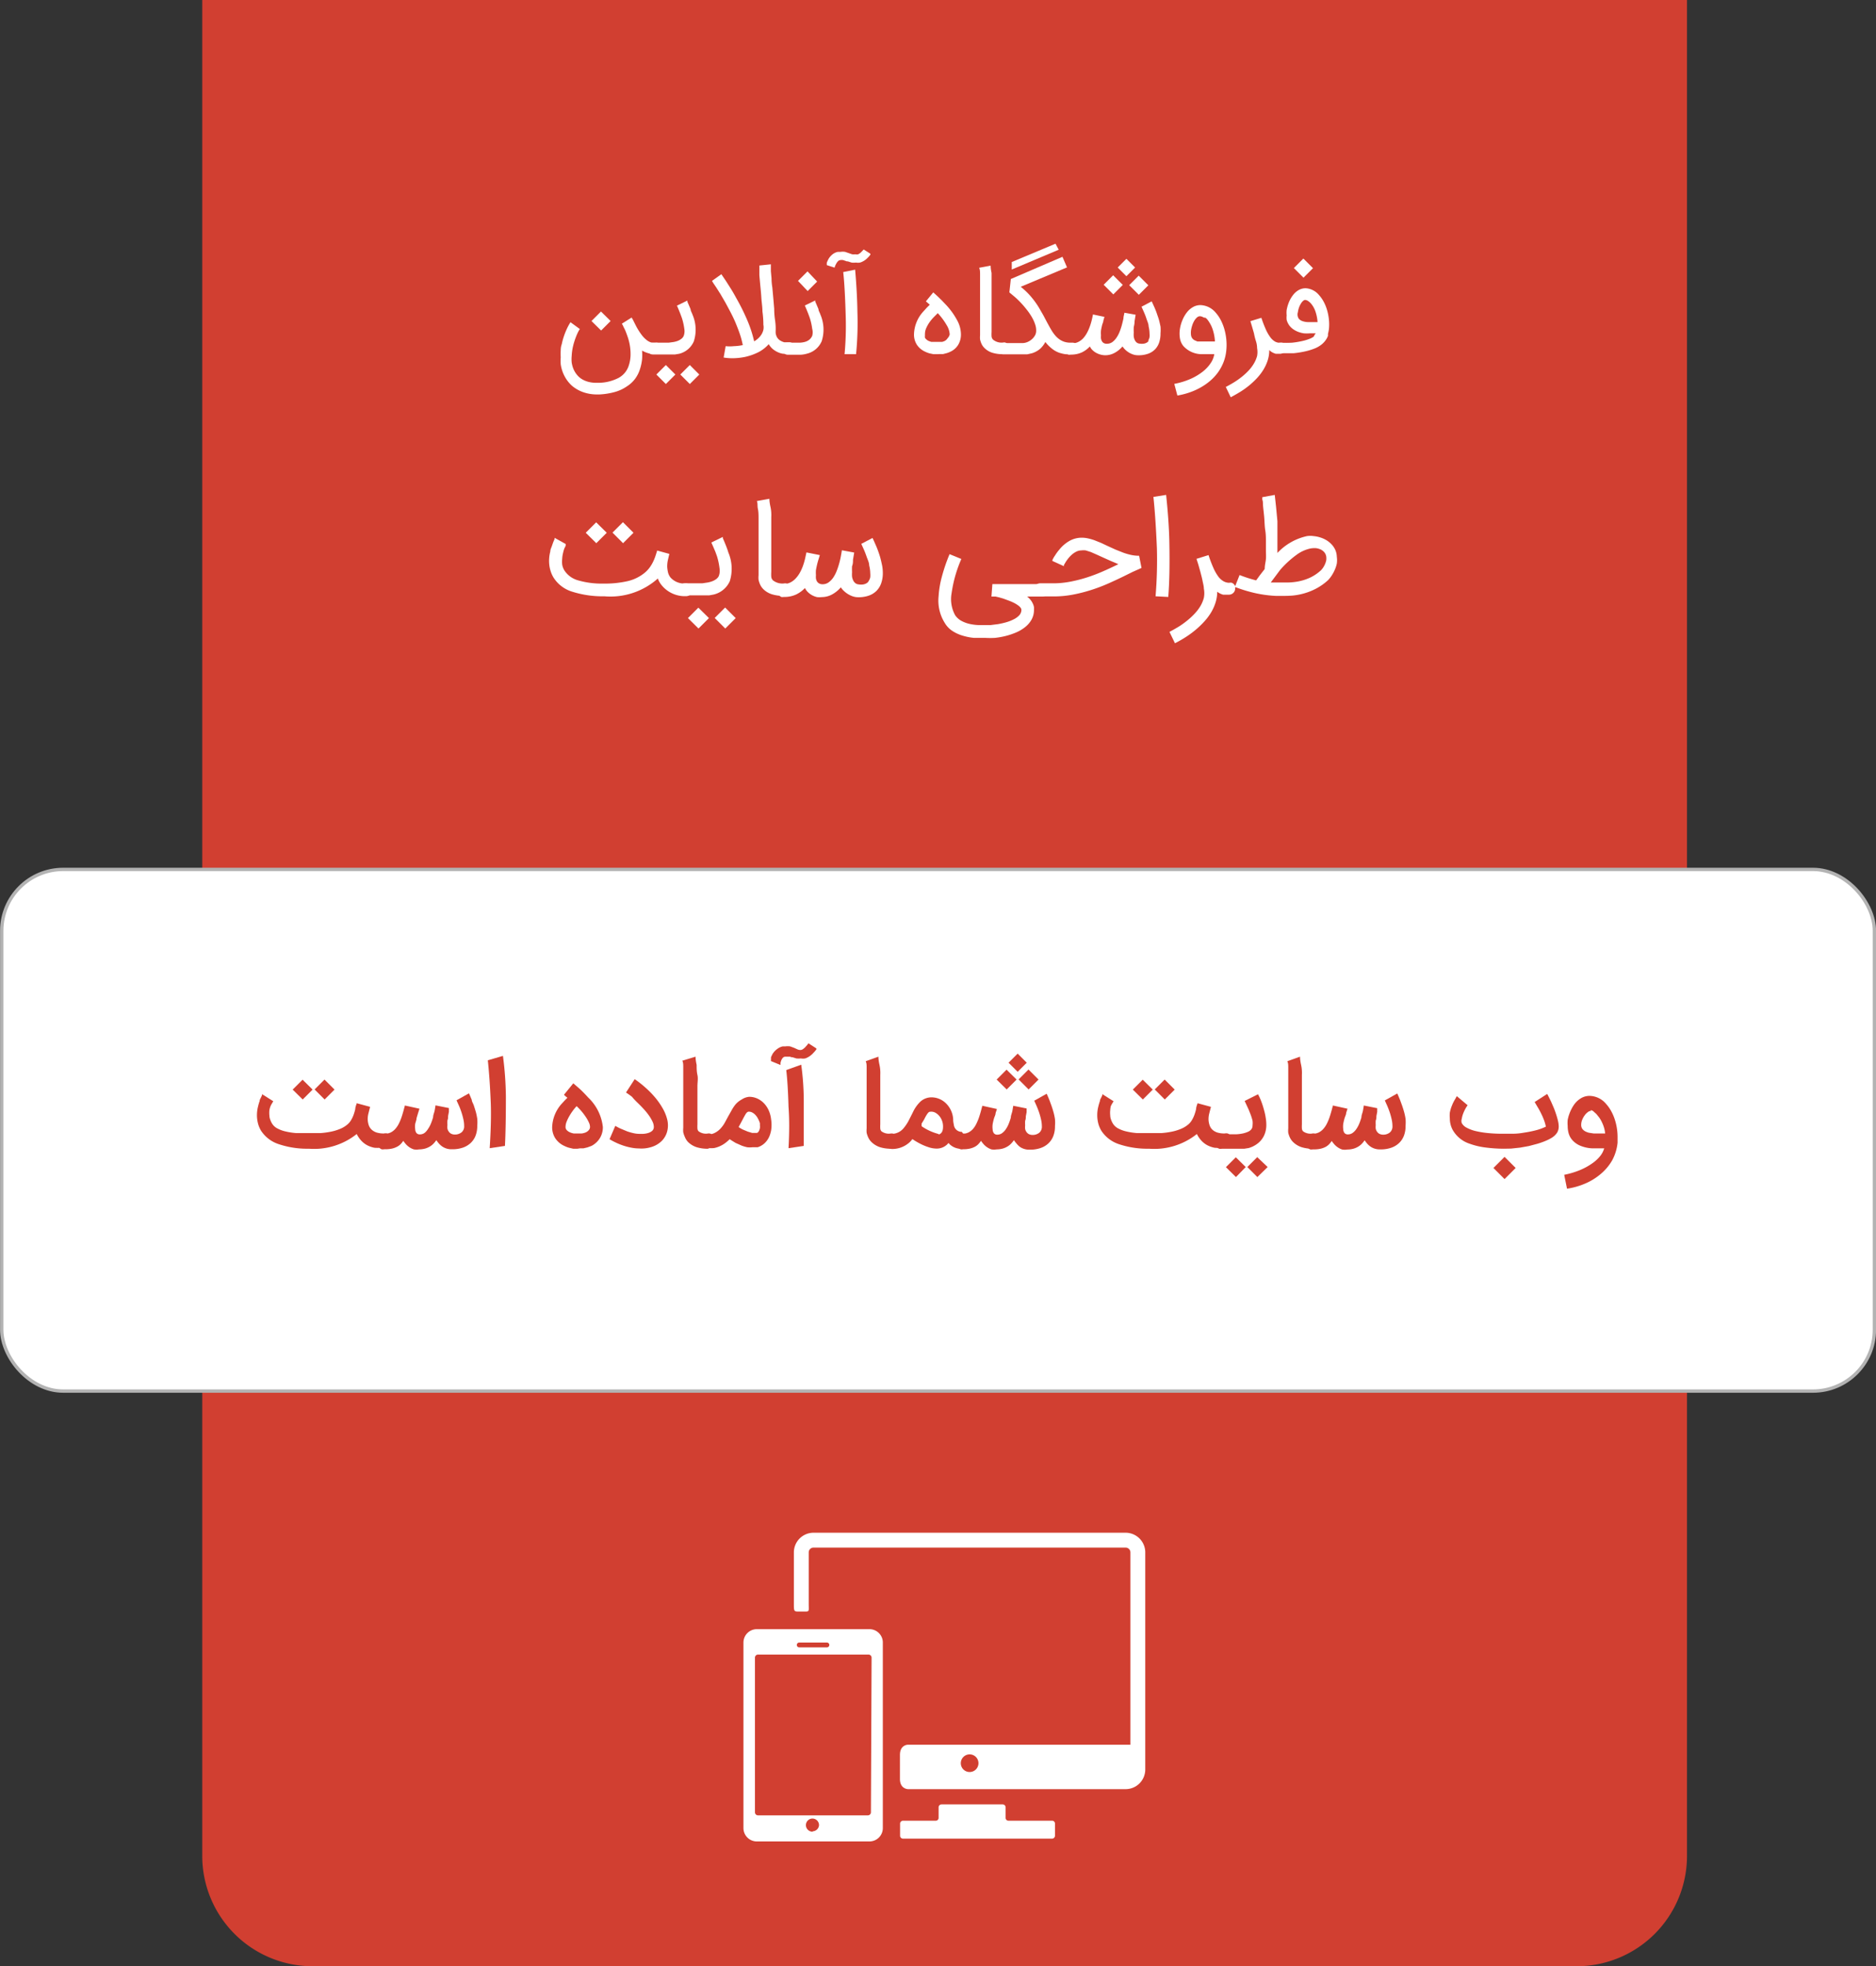 <svg xmlns="http://www.w3.org/2000/svg" width="140.25" height="147" viewBox="0 0 140.25 147"><rect x="0" y="0" width="140.25" height="147" fill="#333333" stroke="none"/><defs><style>.cls-1{fill:#d13f31;}.cls-2{fill:#fff;}.cls-3{fill:none;stroke:#b3b3b3;stroke-miterlimit:10;stroke-width:0.25px;}</style></defs><title>webdesignShop</title><g id="Layer_2" data-name="Layer 2"><g id="Layer_1-2" data-name="Layer 1"><g id="WebDesign"><path class="cls-1" d="M117.88,147H23.37a8.25,8.25,0,0,1-8.25-8.25V0h111V138.75A8.25,8.25,0,0,1,117.88,147Z"/><rect class="cls-2" x="0.13" y="65" width="140" height="39" rx="4.59" ry="4.59"/><rect class="cls-3" x="0.13" y="65" width="140" height="39" rx="4.59" ry="4.59"/><path class="cls-2" d="M78.66,136.12H75.39a.21.21,0,0,1-.21-.21v-.8a.22.22,0,0,0-.21-.21H70.38a.22.22,0,0,0-.21.21v.8a.21.21,0,0,1-.21.21H67.5a.22.22,0,0,0-.21.21v.92a.22.22,0,0,0,.21.21H78.66a.22.22,0,0,0,.21-.21v-.92A.21.21,0,0,0,78.66,136.12Z"/><path class="cls-2" d="M84.15,114.59H60.82a1.47,1.47,0,0,0-1.47,1.47v3.84c0,.51,0,.58.3.58h.58c.29,0,.23-.07.23-.59v-3.83a.36.36,0,0,1,.36-.36H84.15a.36.36,0,0,1,.36.36v14.38H67.87s-.59,0-.59.76V133c0,.76.61.76.61.76H84.15a1.47,1.47,0,0,0,1.47-1.47V116.06A1.47,1.47,0,0,0,84.15,114.59ZM72.49,132.48a.66.66,0,1,1,.66-.66A.66.66,0,0,1,72.49,132.48Z"/><path class="cls-2" d="M65,121.8H56.58a1,1,0,0,0-1,1v13.87a1,1,0,0,0,1,1H65a1,1,0,0,0,1-1V122.75A1,1,0,0,0,65,121.8Zm-5.26,1h2.08a.18.18,0,1,1,0,.36H59.75a.18.18,0,0,1,0-.36Zm1,14.14a.49.49,0,1,1,.49-.49A.49.49,0,0,1,60.78,136.91Zm4.37-1.45a.23.23,0,0,1-.23.23H56.67a.23.23,0,0,1-.23-.23V123.93a.23.23,0,0,1,.23-.23h8.26a.23.23,0,0,1,.23.23Z"/><path class="cls-1" d="M28,85.81a2,2,0,0,1-.55-.19,1.7,1.7,0,0,1-.44-.34,2,2,0,0,1-.34-.5,5.11,5.11,0,0,1-3.58,1.1,6.67,6.67,0,0,1-2.25-.34,2.5,2.5,0,0,1-1.32-1,2.06,2.06,0,0,1-.24-.58,2.51,2.51,0,0,1-.07-.59,2.64,2.64,0,0,1,.09-.68h0q.05-.21.11-.37c0-.11.07-.2.1-.27l.08-.17,0-.08.84.53-.1.17a1.4,1.4,0,0,0-.11.21,1.53,1.53,0,0,0-.08.29,1.88,1.88,0,0,0,0,.39.91.91,0,0,0,.06.31,1.51,1.51,0,0,0,.14.3,1,1,0,0,0,.37.35,2.41,2.41,0,0,0,.6.23,5.35,5.35,0,0,0,.8.13q.44,0,1,0t.88,0a6.2,6.2,0,0,0,.78-.11,3.67,3.67,0,0,0,.65-.2,2,2,0,0,0,.5-.29,1.26,1.26,0,0,0,.31-.34,2.34,2.34,0,0,0,.2-.41,3.93,3.93,0,0,0,.13-.44c0-.15.07-.3.11-.44l1,.27q-.06.23-.12.47a1.71,1.71,0,0,0-.06.48h0a1.57,1.57,0,0,0,.08.43.83.83,0,0,0,.22.33,1,1,0,0,0,.37.21,1.8,1.8,0,0,0,.55.07.55.55,0,0,1,.22,0,.58.58,0,0,1,.18.12.54.54,0,0,1,.12.18.58.58,0,0,1,0,.44.54.54,0,0,1-.12.18.58.58,0,0,1-.18.12.56.56,0,0,1-.22,0h0A3.3,3.3,0,0,1,28,85.81Zm-4.63-4.35-.74.74-.75-.74.74-.74Zm1.64,0-.74.74-.75-.75.74-.74Z"/><path class="cls-1" d="M28.28,85.32a.54.54,0,0,1,0-.21.56.56,0,0,1,.11-.17.61.61,0,0,1,.17-.12.55.55,0,0,1,.2-.06,1,1,0,0,0,.46-.1,1.18,1.18,0,0,0,.35-.28,1.85,1.85,0,0,0,.26-.4,3.84,3.84,0,0,0,.19-.46q.08-.24.14-.46l.11-.41,1.09.24-.1.31-.12.4c0,.14-.07.28-.1.43a1.52,1.52,0,0,0,0,.39.52.52,0,0,0,.09.28.31.31,0,0,0,.26.11.6.6,0,0,0,.35-.11A1.15,1.15,0,0,0,32,84.4a2.14,2.14,0,0,0,.22-.41,4.62,4.62,0,0,0,.16-.47c0-.16.08-.32.11-.47s.05-.29.07-.41l1,.2q0,.13,0,.28l-.06.31c0,.11,0,.22-.05.33a2.8,2.8,0,0,0,0,.35,1.25,1.25,0,0,0,0,.27.63.63,0,0,0,.1.22.49.49,0,0,0,.18.16.6.6,0,0,0,.27.06.78.78,0,0,0,.5-.16.57.57,0,0,0,.2-.48,2.28,2.28,0,0,0-.06-.51,5.5,5.5,0,0,0-.15-.54c-.06-.18-.12-.34-.19-.49l-.17-.38.93-.52.08.18.13.31c0,.12.1.26.15.41s.1.31.15.48.08.34.11.52a3.23,3.23,0,0,1,0,.52,2.06,2.06,0,0,1-.12.73,1.5,1.5,0,0,1-.37.56,1.63,1.63,0,0,1-.59.35,2.37,2.37,0,0,1-.81.12,1.23,1.23,0,0,1-.4-.05,1.2,1.2,0,0,1-.32-.15,1.4,1.4,0,0,1-.25-.22,2.34,2.34,0,0,1-.2-.26,2.07,2.07,0,0,1-.22.27,1.28,1.28,0,0,1-.27.21,1.47,1.47,0,0,1-.35.15,1.78,1.78,0,0,1-.45.06,1.21,1.21,0,0,1-.39,0,1.27,1.27,0,0,1-.32-.15,1.41,1.41,0,0,1-.26-.22,2.48,2.48,0,0,1-.21-.27,2,2,0,0,1-.19.24,1.08,1.08,0,0,1-.27.2,1.54,1.54,0,0,1-.38.14,2.21,2.21,0,0,1-.52.05h-.07a.52.52,0,0,1-.2,0,.56.56,0,0,1-.17-.12.59.59,0,0,1-.11-.17A.54.54,0,0,1,28.28,85.32Z"/><path class="cls-1" d="M37.6,78.94A24.7,24.7,0,0,1,37.82,82q0,2.31-.07,3.67l-1.14.17q.13-2,.08-3.37-.07-1.77-.22-3.2Z"/><path class="cls-1" d="M43.18,85.88h-.11l-.22,0-.3-.07a1.8,1.8,0,0,1-.34-.13,1.59,1.59,0,0,1-.69-.57,1.52,1.52,0,0,1-.24-.85A2.76,2.76,0,0,1,42,82.51l.23-.25.19-.19L42.33,82l-.09-.08-.08-.07.7-.86.45.39q.28.25.67.68a3.58,3.58,0,0,1,1.09,2.2,1.55,1.55,0,0,1-.23.84,1.61,1.61,0,0,1-.62.57l-.3.11-.29.07-.26,0Zm.93-1.64a.8.8,0,0,0-.08-.31,2.81,2.81,0,0,0-.22-.4,4.74,4.74,0,0,0-.32-.43,4.81,4.81,0,0,0-.38-.4,3,3,0,0,0-.27.32,4.06,4.06,0,0,0-.27.41,3,3,0,0,0-.21.43,1.09,1.09,0,0,0-.08.39.33.33,0,0,0,.09.24.7.7,0,0,0,.23.16,1.22,1.22,0,0,0,.29.09l.28,0,.32,0a1.11,1.11,0,0,0,.3-.08.62.62,0,0,0,.22-.16A.37.37,0,0,0,44.11,84.24Z"/><path class="cls-1" d="M46,84.17a3.72,3.72,0,0,0,.4.21l.48.2a4.13,4.13,0,0,0,.49.14,2,2,0,0,0,.42.05h.29a1.7,1.7,0,0,0,.36-.06.84.84,0,0,0,.31-.16.38.38,0,0,0,.13-.3.94.94,0,0,0-.1-.4,2.78,2.78,0,0,0-.27-.46,5,5,0,0,0-.39-.48q-.22-.24-.46-.47T47.25,82a5.27,5.27,0,0,0-.45-.32l.65-1a8.1,8.1,0,0,1,.79.62,7,7,0,0,1,.72.73,5.49,5.49,0,0,1,.57.81,3.24,3.24,0,0,1,.35.85,1.82,1.82,0,0,1,0,.89,1.58,1.58,0,0,1-.39.7,1.84,1.84,0,0,1-.72.45,2.49,2.49,0,0,1-1,.13,3.11,3.11,0,0,1-.58-.06,4.6,4.6,0,0,1-.58-.15,4.81,4.81,0,0,1-.55-.22,4.89,4.89,0,0,1-.49-.26Z"/><path class="cls-1" d="M52.93,85.88a2.67,2.67,0,0,1-.87-.12,1.65,1.65,0,0,1-.62-.38A1.18,1.18,0,0,1,51.2,85a1.69,1.69,0,0,1-.12-.35,1.76,1.76,0,0,1,0-.33c0-.1,0-.19,0-.27s0-.25,0-.46,0-.47,0-.78,0-.38,0-.58,0-.42,0-.63,0-.43,0-.65,0-.42,0-.62,0-.39,0-.56,0-.33-.07-.47L52,79q0,.25.08.61c0,.24,0,.49.06.76s0,.54,0,.82,0,.55,0,.8c0,.08,0,.16,0,.24s0,.17,0,.25,0,.16,0,.24v.21c0,.11,0,.21,0,.31s0,.19,0,.28,0,.18,0,.27,0,.18,0,.27a2.67,2.67,0,0,0,0,.31.32.32,0,0,0,.09.21.92.92,0,0,0,.65.17h0a.53.53,0,0,1,.22,0,.6.6,0,0,1,.18.12.58.58,0,0,1,.12.18.52.52,0,0,1,0,.21.53.53,0,0,1,0,.22.56.56,0,0,1-.12.18.58.58,0,0,1-.18.12A.55.55,0,0,1,52.93,85.88Z"/><path class="cls-1" d="M52.37,85.32a.53.53,0,0,1,0-.21.59.59,0,0,1,.12-.17.53.53,0,0,1,.17-.12.59.59,0,0,1,.22,0,1.21,1.21,0,0,0,.55-.12,1.51,1.51,0,0,0,.42-.31,2.3,2.3,0,0,0,.32-.43l.26-.48L54.7,83a3,3,0,0,1,.27-.41,1.63,1.63,0,0,1,.48-.39A1.21,1.21,0,0,1,56,82a1.46,1.46,0,0,1,.66.15,1.65,1.65,0,0,1,.54.43,1.94,1.94,0,0,1,.3.51,2.26,2.26,0,0,1,.15.61h0a2.62,2.62,0,0,1,0,.8,2.22,2.22,0,0,1-.11.4,1.5,1.5,0,0,1-.37.56,1.35,1.35,0,0,1-.53.31l-.19,0h-.2a1.79,1.79,0,0,1-.39,0,3,3,0,0,1-.41-.12l-.2-.09L55,85.45l-.23-.14-.22-.14a3.3,3.3,0,0,1-.35.3,2.2,2.2,0,0,1-.38.22,2,2,0,0,1-.43.14,2.42,2.42,0,0,1-.48,0,.54.54,0,0,1-.22,0,.52.52,0,0,1-.17-.12.59.59,0,0,1-.12-.18A.55.55,0,0,1,52.37,85.32Zm2.85-1.06a2.22,2.22,0,0,0,.32.19l.36.15.33.1.24,0h.11a.18.18,0,0,0,.09-.05.4.4,0,0,0,.08-.12,1,1,0,0,0,.06-.18.9.9,0,0,0,0-.23.8.8,0,0,0,0-.15,1.74,1.74,0,0,0-.08-.21,1.87,1.87,0,0,0-.12-.23,1.21,1.21,0,0,0-.17-.21.86.86,0,0,0-.21-.15.52.52,0,0,0-.25-.06c-.08,0-.16.06-.24.19s-.18.32-.31.57Z"/><path class="cls-1" d="M57.64,79.33a.22.22,0,0,1,0-.09l0-.08,0-.12.06-.13.06-.12a1.33,1.33,0,0,1,.35-.37,1.09,1.09,0,0,1,.4-.19h.2a1.27,1.27,0,0,1,.36,0l.3.11h0l.22.1a.56.56,0,0,0,.24.06.32.32,0,0,0,.19-.06,1.06,1.06,0,0,0,.18-.15l.15-.17.09-.12.59.38,0,.08-.12.15-.18.19a1.69,1.69,0,0,1-.24.19,1.36,1.36,0,0,1-.29.14.93.93,0,0,1-.33,0,1.34,1.34,0,0,1-.34,0l-.29-.09-.07,0h0L59.06,79,58.94,79l-.12,0h-.12a.25.25,0,0,0-.18.09.62.62,0,0,0-.11.18,1.15,1.15,0,0,0-.06.2,1.41,1.41,0,0,1,0,.15Zm2.26.27a19.93,19.93,0,0,1,.19,2.68q0,2.24,0,3.39l-1.14.17q.1-1.78,0-3.09Q58.9,81,58.78,80Z"/><path class="cls-1" d="M66.64,85.88a2.66,2.66,0,0,1-.87-.12,1.65,1.65,0,0,1-.62-.38,1.2,1.2,0,0,1-.24-.34,1.75,1.75,0,0,1-.12-.35,1.84,1.84,0,0,1,0-.33c0-.1,0-.19,0-.27s0-.25,0-.46,0-.47,0-.78,0-.38,0-.58,0-.42,0-.63,0-.43,0-.65,0-.42,0-.62,0-.39,0-.56,0-.33-.07-.47L65.67,79q0,.25.08.61t.06.76q0,.4,0,.82c0,.28,0,.55,0,.8,0,.08,0,.16,0,.24s0,.17,0,.25,0,.16,0,.24v.21c0,.11,0,.21,0,.31s0,.19,0,.28,0,.18,0,.27,0,.18,0,.27a2.67,2.67,0,0,0,0,.31.33.33,0,0,0,.09.21.92.92,0,0,0,.65.17h0a.52.52,0,0,1,.21,0,.6.6,0,0,1,.18.12.58.58,0,0,1,.12.18.51.51,0,0,1,0,.21.52.52,0,0,1,0,.22.56.56,0,0,1-.12.18.57.57,0,0,1-.18.12A.55.55,0,0,1,66.64,85.88Z"/><path class="cls-1" d="M72,84.75a.53.53,0,0,1,.39.17.56.56,0,0,1,0,.79.55.55,0,0,1-.39.17h0a1.25,1.25,0,0,1-1-.33l-.09-.1-.09.1a1.12,1.12,0,0,1-.82.32,1.94,1.94,0,0,1-.6-.11,3.93,3.93,0,0,1-.58-.24,5.34,5.34,0,0,1-.61-.36,1.55,1.55,0,0,1-.37.37,1.91,1.91,0,0,1-1.15.37.57.57,0,0,1-.56-.56.54.54,0,0,1,.17-.4.52.52,0,0,1,.39-.17,1.16,1.16,0,0,0,.9-.47,3.18,3.18,0,0,0,.31-.46l.25-.49.11-.22a2.6,2.6,0,0,1,.56-.78,1.23,1.23,0,0,1,.85-.31,1.55,1.55,0,0,1,1,.4,1.81,1.81,0,0,1,.59,1.24v0h0a.1.1,0,0,1,0,0h0a.12.12,0,0,0,0,0v.1a2.33,2.33,0,0,0,.05.31.59.59,0,0,0,.6.53Zm-1.83.07q.32-.09.33-.53a1.24,1.24,0,0,0-.15-.67,1.09,1.09,0,0,0-.37-.4.64.64,0,0,0-.47-.1q-.14,0-.42.57L68.9,84l0,.1,0,0,0,.1a4,4,0,0,0,1.27.58Z"/><path class="cls-1" d="M71.43,85.32a.55.55,0,0,1,.15-.38.62.62,0,0,1,.17-.12.55.55,0,0,1,.2-.06,1,1,0,0,0,.46-.1,1.17,1.17,0,0,0,.35-.28A1.86,1.86,0,0,0,73,84a4,4,0,0,0,.19-.46q.08-.24.14-.46l.11-.41,1.09.24-.1.31c0,.13-.08.26-.12.4a4.28,4.28,0,0,0-.1.43,1.56,1.56,0,0,0,0,.39.52.52,0,0,0,.09.28.31.31,0,0,0,.26.11.6.6,0,0,0,.35-.11,1.14,1.14,0,0,0,.28-.29,2.14,2.14,0,0,0,.22-.41,4.4,4.4,0,0,0,.16-.47c0-.16.08-.32.11-.47s.05-.29.07-.41l1,.2q0,.13,0,.28l-.06.31c0,.11,0,.22-.05.33a2.8,2.8,0,0,0,0,.35,1.19,1.19,0,0,0,0,.27.63.63,0,0,0,.1.22.5.5,0,0,0,.18.16.61.61,0,0,0,.27.06.78.78,0,0,0,.5-.16.58.58,0,0,0,.2-.48,2.28,2.28,0,0,0-.06-.51,5.5,5.5,0,0,0-.15-.54q-.09-.26-.19-.49l-.17-.38.93-.52.08.18.13.31.15.41q.08.23.15.48t.11.52a3.23,3.23,0,0,1,0,.52,2,2,0,0,1-.12.73,1.49,1.49,0,0,1-.37.56,1.62,1.62,0,0,1-.59.35,2.36,2.36,0,0,1-.81.12,1.22,1.22,0,0,1-.4-.05,1.18,1.18,0,0,1-.32-.15A1.33,1.33,0,0,1,76,85.5a2.35,2.35,0,0,1-.2-.26,1.92,1.92,0,0,1-.22.27,1.25,1.25,0,0,1-.27.21,1.45,1.45,0,0,1-.35.15,1.77,1.77,0,0,1-.45.06,1.22,1.22,0,0,1-.39,0,1.26,1.26,0,0,1-.31-.15,1.38,1.38,0,0,1-.26-.22,2.37,2.37,0,0,1-.21-.27,1.88,1.88,0,0,1-.19.24,1.08,1.08,0,0,1-.26.2,1.55,1.55,0,0,1-.38.14,2.2,2.2,0,0,1-.52.05H72a.52.52,0,0,1-.2,0,.58.58,0,0,1-.28-.3A.54.54,0,0,1,71.43,85.32ZM76,80.71l-.74.74-.75-.74.74-.74Zm-.6-1.26.68-.68.68.68-.68.68Zm2.24,1.26-.74.74-.75-.75.74-.74Z"/><path class="cls-1" d="M90.81,85.81a2,2,0,0,1-.55-.19,1.7,1.7,0,0,1-.44-.34,2,2,0,0,1-.34-.5,5.11,5.11,0,0,1-3.58,1.1,6.67,6.67,0,0,1-2.25-.34,2.5,2.5,0,0,1-1.31-1,2.06,2.06,0,0,1-.24-.58,2.52,2.52,0,0,1-.07-.59,2.59,2.59,0,0,1,.09-.68h0a3.55,3.55,0,0,1,.11-.37c0-.11.07-.2.1-.27l.08-.17,0-.08.84.53-.1.17a1.5,1.5,0,0,0-.11.21A1.69,1.69,0,0,0,83,83a1.89,1.89,0,0,0,0,.39.93.93,0,0,0,.06.31,1.57,1.57,0,0,0,.14.3,1,1,0,0,0,.37.35,2.4,2.4,0,0,0,.6.23,5.37,5.37,0,0,0,.8.13q.44,0,1,0c.31,0,.6,0,.88,0a6.16,6.16,0,0,0,.78-.11,3.7,3.7,0,0,0,.65-.2,2,2,0,0,0,.5-.29,1.23,1.23,0,0,0,.31-.34,2.34,2.34,0,0,0,.2-.41,3.73,3.73,0,0,0,.13-.44c0-.15.07-.3.11-.44l1,.27-.12.47a1.71,1.71,0,0,0-.06.48h0a1.53,1.53,0,0,0,.08.43.83.83,0,0,0,.21.33,1,1,0,0,0,.37.21,1.79,1.79,0,0,0,.55.07.55.55,0,0,1,.22,0,.57.57,0,0,1,.18.12.54.54,0,0,1,.12.18.57.57,0,0,1,0,.44.54.54,0,0,1-.12.18.57.57,0,0,1-.18.12.56.56,0,0,1-.22,0h0A3.3,3.3,0,0,1,90.81,85.81Zm-4.63-4.35-.74.74-.75-.74.74-.74Zm1.64,0-.74.74-.75-.75.74-.74Z"/><path class="cls-1" d="M90.8,85.32a.56.56,0,0,1,0-.22.54.54,0,0,1,.12-.18.58.58,0,0,1,.18-.12.54.54,0,0,1,.22,0H92l.45,0a3.24,3.24,0,0,0,.46-.06,2,2,0,0,0,.4-.13.62.62,0,0,0,.26-.21.45.45,0,0,0,.07-.26,1.42,1.42,0,0,0,0-.35,3.73,3.73,0,0,0-.12-.4c-.05-.14-.11-.28-.16-.41l-.17-.37-.14-.3,1-.5a4.12,4.12,0,0,1,.23.5,6,6,0,0,1,.2.61c.06.21.11.41.14.62a3.12,3.12,0,0,1,.05.54,1.87,1.87,0,0,1-.14.75,1.63,1.63,0,0,1-.47.63,2,2,0,0,1-.71.37l-.32.05-.38,0H91.36a.54.54,0,0,1-.22,0,.58.58,0,0,1-.18-.12.54.54,0,0,1-.12-.18A.57.57,0,0,1,90.8,85.32Zm2.33,1.93L92.4,88l-.75-.74.74-.74Zm1.64,0L94,88l-.75-.75.74-.74Z"/><path class="cls-1" d="M98.16,85.88a2.66,2.66,0,0,1-.87-.12,1.65,1.65,0,0,1-.62-.38,1.2,1.2,0,0,1-.24-.34,1.75,1.75,0,0,1-.12-.35,1.84,1.84,0,0,1,0-.33c0-.1,0-.19,0-.27s0-.25,0-.46,0-.47,0-.78,0-.38,0-.58,0-.42,0-.63,0-.43,0-.65,0-.42,0-.62,0-.39,0-.56,0-.33-.07-.47L97.19,79q0,.25.08.61t.06.76q0,.4,0,.82c0,.28,0,.55,0,.8,0,.08,0,.16,0,.24s0,.17,0,.25,0,.16,0,.24v.21c0,.11,0,.21,0,.31s0,.19,0,.28,0,.18,0,.27,0,.18,0,.27a2.67,2.67,0,0,0,0,.31.33.33,0,0,0,.09.21.92.92,0,0,0,.65.17h0a.52.52,0,0,1,.21,0,.6.6,0,0,1,.18.12.58.58,0,0,1,.12.18.51.51,0,0,1,0,.21.52.52,0,0,1,0,.22.56.56,0,0,1-.12.18.57.57,0,0,1-.18.12A.55.55,0,0,1,98.16,85.88Z"/><path class="cls-1" d="M97.62,85.32a.55.55,0,0,1,.15-.38.62.62,0,0,1,.17-.12.55.55,0,0,1,.2-.06,1,1,0,0,0,.46-.1,1.17,1.17,0,0,0,.35-.28,1.86,1.86,0,0,0,.26-.4,4,4,0,0,0,.19-.46q.08-.24.14-.46l.11-.41,1.09.24-.1.31c0,.13-.08.26-.12.4a4.28,4.28,0,0,0-.1.43,1.56,1.56,0,0,0,0,.39.52.52,0,0,0,.09.28.31.31,0,0,0,.26.11.6.6,0,0,0,.35-.11,1.14,1.14,0,0,0,.28-.29,2.14,2.14,0,0,0,.22-.41,4.4,4.4,0,0,0,.16-.47c0-.16.08-.32.11-.47s.05-.29.07-.41l1,.2q0,.13,0,.28l-.06.31c0,.11,0,.22-.05.33a2.8,2.8,0,0,0,0,.35,1.19,1.19,0,0,0,0,.27.63.63,0,0,0,.1.22.5.5,0,0,0,.18.16.61.61,0,0,0,.27.06.78.78,0,0,0,.5-.16.58.58,0,0,0,.2-.48,2.28,2.28,0,0,0-.06-.51,5.5,5.5,0,0,0-.15-.54q-.09-.26-.19-.49l-.17-.38.93-.52.08.18.13.31.15.41q.08.23.15.48t.11.52a3.23,3.23,0,0,1,0,.52,2,2,0,0,1-.12.73,1.49,1.49,0,0,1-.37.56,1.62,1.62,0,0,1-.59.35,2.36,2.36,0,0,1-.81.12,1.22,1.22,0,0,1-.4-.05,1.18,1.18,0,0,1-.32-.15,1.33,1.33,0,0,1-.25-.22,2.35,2.35,0,0,1-.2-.26,1.92,1.92,0,0,1-.22.27,1.25,1.25,0,0,1-.27.21,1.45,1.45,0,0,1-.35.15,1.77,1.77,0,0,1-.45.06,1.22,1.22,0,0,1-.39,0,1.26,1.26,0,0,1-.31-.15,1.38,1.38,0,0,1-.26-.22,2.37,2.37,0,0,1-.21-.27,1.88,1.88,0,0,1-.19.24,1.08,1.08,0,0,1-.26.2,1.55,1.55,0,0,1-.38.14,2.2,2.2,0,0,1-.52.05h-.07a.52.52,0,0,1-.2,0,.58.58,0,0,1-.28-.3A.54.54,0,0,1,97.62,85.32Z"/><path class="cls-1" d="M112.42,85.88a11,11,0,0,1-1.43-.1,5.36,5.36,0,0,1-1.11-.27,2.26,2.26,0,0,1-1.29-1.06h0a1.8,1.8,0,0,1-.2-.83,2.19,2.19,0,0,1,0-.44,2.92,2.92,0,0,1,.13-.46l.09-.22.09-.18.1-.17.11-.2.81.68a2.38,2.38,0,0,0-.17.27,2.8,2.8,0,0,0-.17.37,2,2,0,0,0-.1.38.51.51,0,0,0,0,.31.84.84,0,0,0,.37.35,2.74,2.74,0,0,0,.67.25,6.73,6.73,0,0,0,.92.15,10.56,10.56,0,0,0,1.1.05l.74,0q.41,0,.85-.08a8.23,8.23,0,0,0,.86-.17,3.87,3.87,0,0,0,.78-.28,3.11,3.11,0,0,0-.14-.49q-.09-.24-.2-.46c-.07-.15-.15-.3-.24-.45l-.26-.44.93-.6a.45.45,0,0,1,.08.13l.17.34c.07.14.13.29.21.47s.14.35.2.53.11.35.15.52a1.87,1.87,0,0,1,.06.43.9.9,0,0,1-.12.47,1.29,1.29,0,0,1-.43.4,3.42,3.42,0,0,1-.47.23,5.74,5.74,0,0,1-.57.2l-.64.17-.67.12-.66.07Zm.89,1.44-.83.83-.83-.83.83-.83Z"/><path class="cls-1" d="M116.94,87.83a6.24,6.24,0,0,0,1.15-.34A4.78,4.78,0,0,0,119,87a2.87,2.87,0,0,0,.62-.56,1.62,1.62,0,0,0,.31-.59H119a2.62,2.62,0,0,1-.87-.2,1.6,1.6,0,0,1-.62-.46,1.31,1.31,0,0,1-.24-.47,2,2,0,0,1-.07-.54,2.51,2.51,0,0,1,0-.45,2.85,2.85,0,0,1,.12-.44,3.05,3.05,0,0,1,.18-.41,2.54,2.54,0,0,1,.22-.35,1.69,1.69,0,0,1,.52-.45,1.24,1.24,0,0,1,.6-.15,1.65,1.65,0,0,1,1.23.6,2.81,2.81,0,0,1,.36.5,3.53,3.53,0,0,1,.27.6,4.09,4.09,0,0,1,.17.67,4.23,4.23,0,0,1,.06.7c0,.07,0,.15,0,.22s0,.14,0,.21a3.48,3.48,0,0,1-.41,1.33,3.78,3.78,0,0,1-.84,1,4.52,4.52,0,0,1-1.16.72,5.46,5.46,0,0,1-1.37.39Zm2-4.78a.42.42,0,0,0-.24.1,1.1,1.1,0,0,0-.24.25,1.51,1.51,0,0,0-.18.33,1,1,0,0,0-.07.36.51.51,0,0,0,.08.3.65.65,0,0,0,.22.19,1.1,1.1,0,0,0,.3.11l.33.05H120a2.11,2.11,0,0,0-.09-.46,2.75,2.75,0,0,0-.16-.4,2.28,2.28,0,0,0-.2-.34l-.21-.26h0l-.18-.16A.36.36,0,0,0,118.92,83Z"/><path class="cls-2" d="M49,26.48a2,2,0,0,1-1-.27,4.23,4.23,0,0,1,0,.67,3.65,3.65,0,0,1-.15.7,2.45,2.45,0,0,1-.37.74,2.33,2.33,0,0,1-.62.57,3,3,0,0,1-.91.42,5.33,5.33,0,0,1-1.14.18H44.6a3.12,3.12,0,0,1-1-.17,2.66,2.66,0,0,1-.84-.48,2.54,2.54,0,0,1-.55-.71,2.75,2.75,0,0,1-.29-.89,3.75,3.75,0,0,1,0-.53,4.39,4.39,0,0,1,0-.52q0-.25.08-.47a4.13,4.13,0,0,1,.1-.4,5.44,5.44,0,0,1,.29-.76,3.78,3.78,0,0,1,.26-.47l.7.51a1.51,1.51,0,0,0-.13.22,3.38,3.38,0,0,0-.15.34q-.08.2-.15.43a4.53,4.53,0,0,0-.12.49,4,4,0,0,0-.06.52,2.54,2.54,0,0,0,0,.51,2.4,2.4,0,0,0,.06.27,1.87,1.87,0,0,0,.13.33,1.81,1.81,0,0,0,.22.33,1.38,1.38,0,0,0,.33.29,1.82,1.82,0,0,0,.48.21,2.32,2.32,0,0,0,.65.08h.15a3.34,3.34,0,0,0,1.49-.37,1.6,1.6,0,0,0,.76-.93,2.7,2.7,0,0,0,.13-.76,4,4,0,0,0-.05-.72,4.06,4.06,0,0,0-.16-.64c-.07-.2-.13-.37-.2-.53l-.09-.18-.09-.19-.06-.1,0,0,.73-.46.1.17.21.42a4.69,4.69,0,0,0,.45.72,2,2,0,0,0,.4.4,1,1,0,0,0,.36.17,1.53,1.53,0,0,0,.32,0,.42.42,0,0,1,.31.12.43.43,0,0,1-.31.73ZM45.65,24l-.71.71L44.22,24l.71-.71Z"/><path class="cls-2" d="M48.39,26.05a.41.41,0,0,1,.12-.31.42.42,0,0,1,.3-.12h.82l.36,0,.36-.05a1.76,1.76,0,0,0,.33-.09,1.09,1.09,0,0,0,.26-.15.56.56,0,0,0,.17-.21,1,1,0,0,0,.05-.53,4.62,4.62,0,0,0-.18-.81l-.11-.3-.12-.3-.14-.33.78-.38,0,.09.1.23.14.33c0,.13.1.26.14.4a2.83,2.83,0,0,1,.1,2,1.61,1.61,0,0,1-1.1.93l-.3.05-.38,0H48.81a.42.42,0,0,1-.3-.12A.41.41,0,0,1,48.39,26.05ZM50.49,28l-.71.71L49.07,28l.71-.71Zm1.79,0-.71.71L50.86,28l.71-.71Z"/><path class="cls-2" d="M58.35,25.47a1.07,1.07,0,0,0,.29.12l.17,0H59a.43.43,0,0,1,.3.12.46.46,0,0,1,.09.14.4.4,0,0,1,0,.17.41.41,0,0,1-.13.31.43.43,0,0,1-.31.12h-.21l-.19,0a1.38,1.38,0,0,1-.33-.09,1.68,1.68,0,0,1-.39-.22,1.39,1.39,0,0,1-.36-.41,2.67,2.67,0,0,1-.75.59,4.29,4.29,0,0,1-1,.36,4.86,4.86,0,0,1-.81.1,4,4,0,0,1-.81-.05l.15-.85a2.77,2.77,0,0,0,.61,0,3.68,3.68,0,0,0,.67-.08,5.91,5.91,0,0,0-.21-.8c-.09-.27-.2-.55-.31-.82s-.24-.54-.38-.81-.27-.51-.4-.75L53.87,22l-.33-.52-.23-.34L53.23,21l.7-.5.1.15.25.37.35.55q.2.32.41.71a15.78,15.78,0,0,1,.86,1.74,9,9,0,0,1,.48,1.5,1.64,1.64,0,0,0,.31-.23,1.41,1.41,0,0,0,.24-.29,1.18,1.18,0,0,0,.14-.34,1,1,0,0,0,0-.38q0-.48-.07-1c0-.34-.06-.67-.08-1s-.05-.64-.08-.93l-.07-.77c0-.22,0-.4,0-.53l0-.2.86-.09,0,.14,0,.37.05.55q0,.31.06.68l.07.77.07.82q0,.41.06.82t.05.77a2.22,2.22,0,0,0,0,.24,1,1,0,0,0,.06.21.65.65,0,0,0,.1.17A.66.66,0,0,0,58.35,25.47Z"/><path class="cls-2" d="M58.48,26.05a.41.41,0,0,1,.12-.31.42.42,0,0,1,.3-.12h.89a1.72,1.72,0,0,0,.39-.06.94.94,0,0,0,.32-.16.8.8,0,0,0,.22-.29,1,1,0,0,0,0-.53,4.53,4.53,0,0,0-.18-.81l-.11-.3-.12-.3-.14-.33.78-.38,0,.09.1.23.14.33c0,.13.1.26.14.4a2.84,2.84,0,0,1,.1,2,1.61,1.61,0,0,1-1.1.93,2,2,0,0,1-.46.08H58.9a.42.42,0,0,1-.3-.12A.41.41,0,0,1,58.48,26.05Zm2.61-5-.71.71L59.66,21l.71-.71Z"/><path class="cls-2" d="M61.81,19.82l0-.06,0-.12.06-.14.07-.14a1.26,1.26,0,0,1,.32-.36.92.92,0,0,1,.38-.17h.19a1.16,1.16,0,0,1,.35,0l.29.1.23.08a1,1,0,0,0,.25,0,.4.4,0,0,0,.21,0,1,1,0,0,0,.18-.12l.14-.14.09-.1.5.32,0,.07-.11.14-.17.17a1.43,1.43,0,0,1-.22.16,1.36,1.36,0,0,1-.27.12.93.93,0,0,1-.31,0,1.27,1.27,0,0,1-.33,0l-.28-.09-.07,0-.26-.09a.56.56,0,0,0-.25,0,.25.25,0,0,0-.15.08.78.78,0,0,0-.12.16,1.45,1.45,0,0,0-.09.18l-.05.14Zm2.12.34q.15,1.74.17,3.14A24.24,24.24,0,0,1,64,26.48l-.86,0a23.15,23.15,0,0,0,.09-2.68q-.06-2.29-.19-3.46Z"/><path class="cls-2" d="M70.06,26.48H70l-.21,0-.29-.06a1.77,1.77,0,0,1-.32-.12,1.46,1.46,0,0,1-.63-.52,1.4,1.4,0,0,1-.22-.78A2.63,2.63,0,0,1,69,23.32l.28-.31.23-.23-.21-.18-.08-.07.55-.67.09.08.23.21.32.31.37.39a5.45,5.45,0,0,1,.8,1.14,2.21,2.21,0,0,1,.26,1,1.49,1.49,0,0,1-.2.78,1.34,1.34,0,0,1-.58.52,1.7,1.7,0,0,1-.28.11l-.27.07-.25,0Zm.05-3.07-.29.29a3.25,3.25,0,0,0-.32.38,2.6,2.6,0,0,0-.25.44,1.09,1.09,0,0,0-.1.45.81.81,0,0,0,0,.14.42.42,0,0,0,0,.14.52.52,0,0,0,.11.13.65.65,0,0,0,.19.12l.17.06.16,0,.13,0h.36l.17,0,.17-.06a.58.58,0,0,0,.23-.21A.64.64,0,0,0,71,25a1.47,1.47,0,0,0-.22-.68,4.77,4.77,0,0,0-.63-.86h0Z"/><path class="cls-2" d="M75,26.48a2.63,2.63,0,0,1-.82-.11,1.45,1.45,0,0,1-.58-.35,1.07,1.07,0,0,1-.22-.31,1.68,1.68,0,0,1-.11-.33,1.61,1.61,0,0,1,0-.31c0-.1,0-.18,0-.25v-.08s0-.06,0-.16,0-.24,0-.42,0-.38,0-.61,0-.47,0-.73,0-.51,0-.78,0-.53,0-.79,0-.49,0-.7,0-.39-.07-.53l.86-.16q0,.22.07.55c0,.22,0,.45,0,.7s0,.52,0,.79,0,.54,0,.81,0,.5,0,.74v.63q0,.27,0,.45c0,.12,0,.19,0,.21v.08a2.56,2.56,0,0,0,0,.34.39.39,0,0,0,.12.24,1,1,0,0,0,.74.21h0a.41.41,0,0,1,.17,0,.45.45,0,0,1,.14.09.46.46,0,0,1,.09.14.42.42,0,0,1-.09.47A.42.42,0,0,1,75,26.48Z"/><path class="cls-2" d="M74.56,26.05a.4.4,0,0,1,0-.17.46.46,0,0,1,.09-.14.41.41,0,0,1,.14-.09.42.42,0,0,1,.17,0h1.48a1,1,0,0,0,.35-.07,1.18,1.18,0,0,0,.32-.19,1.1,1.1,0,0,0,.24-.27.69.69,0,0,0,.11-.31,1.35,1.35,0,0,0-.06-.52,2.87,2.87,0,0,0-.24-.55,4.76,4.76,0,0,0-.37-.55c-.14-.18-.29-.36-.44-.52s-.31-.32-.46-.45l-.43-.36.11-1,3.86-1.66.34.79-3.46,1.45a5.62,5.62,0,0,1,.58.53,6.17,6.17,0,0,1,.81,1.08l.31.54.29.55c.1.18.2.37.31.55a2.75,2.75,0,0,0,.27.38,1.71,1.71,0,0,0,.31.29,1.44,1.44,0,0,0,.37.19,1.49,1.49,0,0,0,.45.07h.18a.43.43,0,1,1,0,.86h0a3.46,3.46,0,0,1-.55,0,3.13,3.13,0,0,1-.46-.11,1.92,1.92,0,0,1-.57-.33,3.06,3.06,0,0,1-.46-.47,1.94,1.94,0,0,1-.37.49,1.7,1.7,0,0,1-.3.21,1.74,1.74,0,0,1-.33.14l-.35.08-.36,0H75a.42.42,0,0,1-.3-.12A.41.41,0,0,1,74.56,26.05Zm4.59-7.38-3.51,1.48,0-.56,3.27-1.37Z"/><path class="cls-2" d="M79.77,26.06a.43.43,0,0,1,0-.16.45.45,0,0,1,.08-.14.41.41,0,0,1,.13-.09l.16,0a1.05,1.05,0,0,0,.46-.1,1.25,1.25,0,0,0,.37-.27,2,2,0,0,0,.28-.39,3.14,3.14,0,0,0,.21-.46,4.31,4.31,0,0,0,.15-.48q.06-.24.1-.46l.86.18-.08.27c0,.11-.07.23-.1.36s-.06.26-.08.39a2.12,2.12,0,0,0,0,.37,1.18,1.18,0,0,0,0,.23.63.63,0,0,0,.07.2.39.39,0,0,0,.14.14.46.46,0,0,0,.23.05.69.69,0,0,0,.4-.12,1.28,1.28,0,0,0,.31-.32,2.23,2.23,0,0,0,.24-.45,4.65,4.65,0,0,0,.17-.51q.07-.26.12-.5c0-.16.06-.3.07-.42l.84.15-.08.49q0,.2-.06.43a3.61,3.61,0,0,0,0,.41,1.83,1.83,0,0,0,0,.31.92.92,0,0,0,.08.26.53.53,0,0,0,.14.18.41.41,0,0,0,.22.08,1,1,0,0,0,.33,0,.67.67,0,0,0,.21-.08.39.39,0,0,0,.12-.11l0-.08h0a.65.65,0,0,0,.08-.22,1.39,1.39,0,0,0,0-.26,2.36,2.36,0,0,0-.07-.54c0-.19-.1-.38-.16-.57s-.13-.36-.2-.52l-.17-.38.76-.4.08.17.14.31c.05.12.11.26.16.41s.11.31.16.48.08.34.12.51a3,3,0,0,1,0,.51,2.08,2.08,0,0,1-.1.68,1.37,1.37,0,0,1-.31.52,1.39,1.39,0,0,1-.53.33,2.09,2.09,0,0,1-.74.11,1.1,1.1,0,0,1-.34-.05,1.54,1.54,0,0,1-.32-.14,1.69,1.69,0,0,1-.28-.21,1.41,1.41,0,0,1-.22-.26,2.06,2.06,0,0,1-.59.48,1.46,1.46,0,0,1-.7.18,1.46,1.46,0,0,1-.66-.17,1.31,1.31,0,0,1-.29-.21.87.87,0,0,1-.2-.28,2,2,0,0,1-.59.44,1.88,1.88,0,0,1-.79.17h-.07a.41.41,0,0,1-.16,0,.41.41,0,0,1-.21-.22A.43.43,0,0,1,79.77,26.06Zm2.74-4.77.71-.71.72.72-.71.71ZM83.56,20l.65-.65.65.65-.65.65Zm.86,1.32.71-.71.72.72-.71.71Z"/><path class="cls-2" d="M87.79,28.7A5.64,5.64,0,0,0,89,28.33a4.31,4.31,0,0,0,.91-.54,2.72,2.72,0,0,0,.6-.64,1.68,1.68,0,0,0,.27-.67h-.43l-.49,0a1.86,1.86,0,0,1-1.4-.62,1.25,1.25,0,0,1-.25-.58,2.19,2.19,0,0,1,0-.68,2.78,2.78,0,0,1,.19-.67,2.42,2.42,0,0,1,.32-.56,1.57,1.57,0,0,1,.48-.42,1.12,1.12,0,0,1,.54-.14,1.54,1.54,0,0,1,1.14.56,2.66,2.66,0,0,1,.39.57,3.63,3.63,0,0,1,.27.69,4.21,4.21,0,0,1,.14.76,4.15,4.15,0,0,1,0,.79,3.32,3.32,0,0,1-.21.9,3.53,3.53,0,0,1-.42.77,3.72,3.72,0,0,1-.6.64,4.43,4.43,0,0,1-.73.5,5,5,0,0,1-.82.36,5.28,5.28,0,0,1-.88.22Zm1.93-5.06a.36.36,0,0,0-.24.1,1,1,0,0,0-.2.25,1.69,1.69,0,0,0-.15.34,2.13,2.13,0,0,0-.09.38,1.32,1.32,0,0,0,0,.34.5.5,0,0,0,.1.25.51.51,0,0,0,.17.14l.21.09.22,0,.19,0h.5l.4,0a3.46,3.46,0,0,0-.07-.53,3.16,3.16,0,0,0-.13-.46,2.29,2.29,0,0,0-.19-.39,2.16,2.16,0,0,0-.21-.3l-.1-.09L90,23.74l-.14-.07Z"/><path class="cls-2" d="M94.89,26.18a2.47,2.47,0,0,1-.11.74,3.2,3.2,0,0,1-.31.69,4,4,0,0,1-.47.63,6,6,0,0,1-.59.56,6.43,6.43,0,0,1-.68.49q-.36.22-.72.41l-.37-.77q.31-.16.62-.35a5.77,5.77,0,0,0,.58-.41,4.86,4.86,0,0,0,.51-.47,3,3,0,0,0,.39-.52,2.32,2.32,0,0,0,.24-.56,1.65,1.65,0,0,0,0-.6h0q0-.25-.09-.53t-.14-.56l-.15-.52-.12-.4.82-.25a8.84,8.84,0,0,0,.33.86,3.13,3.13,0,0,0,.33.58,1.19,1.19,0,0,0,.35.33.8.8,0,0,0,.4.1h0a.41.41,0,0,1,.17,0,.45.45,0,0,1,.14.09.43.43,0,0,1,.09.14.43.43,0,0,1,0,.17.4.4,0,0,1-.12.3.43.43,0,0,1-.31.12H95.6l-.22,0a1.2,1.2,0,0,1-.25-.1,1,1,0,0,1-.24-.18Z"/><path class="cls-2" d="M95.28,26.05a.41.41,0,0,1,.13-.31.43.43,0,0,1,.31-.12,8.11,8.11,0,0,0,.89,0,6.82,6.82,0,0,0,.73-.12,3.58,3.58,0,0,0,.54-.16,1.36,1.36,0,0,0,.33-.17L98.3,25l.07-.08h-.44a2.81,2.81,0,0,1-.46,0,2.26,2.26,0,0,1-.42-.11,1.67,1.67,0,0,1-.36-.19,1.28,1.28,0,0,1-.28-.26,1.46,1.46,0,0,1-.12-.19,1.15,1.15,0,0,1-.1-.26,1.54,1.54,0,0,1,0-.33,1.94,1.94,0,0,1,0-.4,2.92,2.92,0,0,1,.18-.61,2.22,2.22,0,0,1,.29-.5,1.38,1.38,0,0,1,.44-.39,1.06,1.06,0,0,1,.51-.13,1.4,1.4,0,0,1,1,.51,2.52,2.52,0,0,1,.36.52,3.2,3.2,0,0,1,.25.63,3.83,3.83,0,0,1,.13.69,3.42,3.42,0,0,1,0,.71h0a3.41,3.41,0,0,1-.07.35l0,.14a1,1,0,0,1-.09.2,1.59,1.59,0,0,1-.42.48,2.06,2.06,0,0,1-.53.29,4.62,4.62,0,0,1-.71.21,7.27,7.27,0,0,1-.83.13q-.44,0-.89,0h-.07a.42.42,0,0,1-.43-.43Zm2.88-6-.71.71-.72-.72.71-.71Zm-.58,2.37a.26.26,0,0,0-.14.06.68.68,0,0,0-.16.18,1.59,1.59,0,0,0-.15.29,1.7,1.7,0,0,0-.1.39.57.57,0,0,0,.07.49.61.61,0,0,0,.25.17,1.33,1.33,0,0,0,.4.08h.75a3.07,3.07,0,0,0-.16-.8,1.8,1.8,0,0,0-.36-.62,1.07,1.07,0,0,0-.18-.15A.38.38,0,0,0,97.59,22.43Z"/><path class="cls-2" d="M49.48,43.77a1.71,1.71,0,0,1-.3-.52,5.32,5.32,0,0,1-4,1.33,7.51,7.51,0,0,1-2.42-.35,2.51,2.51,0,0,1-1.39-1.07,2.17,2.17,0,0,1-.21-.48,2.5,2.5,0,0,1-.1-.5,2.71,2.71,0,0,1,0-.49,2.77,2.77,0,0,1,.08-.46c0-.15.08-.29.12-.41s.08-.23.11-.31l.09-.21,0-.09.83.46,0,.1c0,.06-.06.14-.1.24s-.07.21-.1.35a2.15,2.15,0,0,0-.06.41,2,2,0,0,0,0,.44,1.23,1.23,0,0,0,.16.43,1.78,1.78,0,0,0,1,.74,6.31,6.31,0,0,0,1.92.25,7.6,7.6,0,0,0,1.8-.18,3.12,3.12,0,0,0,1.24-.59,2.19,2.19,0,0,0,.38-.38,2.65,2.65,0,0,0,.27-.43,3.3,3.3,0,0,0,.19-.45c.05-.15.1-.3.14-.44l.91.25-.05.21-.06.26a2.24,2.24,0,0,0-.05.48,2.43,2.43,0,0,0,.06.43,1,1,0,0,0,.2.4,1.38,1.38,0,0,0,1.14.43.47.47,0,0,1,.48.48.45.45,0,0,1-.14.34.47.47,0,0,1-.34.13h0A2.23,2.23,0,0,1,49.48,43.77Zm-4.12-3.94-.78.78-.79-.78.78-.78Zm2,0-.78.78-.79-.79.78-.78Z"/><path class="cls-2" d="M50.73,44.08a.45.45,0,0,1,.14-.34.46.46,0,0,1,.33-.13h.9l.4,0,.4-.06a1.91,1.91,0,0,0,.36-.1,1.19,1.19,0,0,0,.29-.16.62.62,0,0,0,.19-.23,1.15,1.15,0,0,0,.05-.59,5,5,0,0,0-.19-.89l-.12-.33-.14-.33-.16-.36.86-.42,0,.1.11.25.15.37c.05.14.11.29.15.44a3.13,3.13,0,0,1,.11,2.15,1.77,1.77,0,0,1-1.21,1l-.33.06-.41,0H51.2a.46.46,0,0,1-.33-.13A.45.45,0,0,1,50.73,44.08ZM53,46.21l-.78.78-.79-.78.78-.78Zm2,0-.78.78-.79-.79.78-.78Z"/><path class="cls-2" d="M58.62,44.55a2.89,2.89,0,0,1-.91-.12,1.59,1.59,0,0,1-.64-.38,1.2,1.2,0,0,1-.24-.34,1.82,1.82,0,0,1-.12-.36,1.72,1.72,0,0,1,0-.34c0-.11,0-.2,0-.28v-.27c0-.11,0-.27,0-.46s0-.42,0-.67,0-.52,0-.8,0-.56,0-.86,0-.59,0-.86,0-.54-.05-.77,0-.43-.08-.58l.94-.17q0,.24.08.6t.06.77q0,.42,0,.87t0,.89c0,.28,0,.55,0,.81v.69c0,.2,0,.37,0,.5s0,.21,0,.24v.09a2.72,2.72,0,0,0,0,.37.43.43,0,0,0,.13.27,1.14,1.14,0,0,0,.82.23h0a.45.45,0,0,1,.18,0,.5.5,0,0,1,.15.1.51.51,0,0,1,.1.15.47.47,0,0,1-.1.52A.47.47,0,0,1,58.62,44.55Z"/><path class="cls-2" d="M58.17,44.09a.47.47,0,0,1,0-.18.48.48,0,0,1,.09-.15.45.45,0,0,1,.14-.1.54.54,0,0,1,.17,0,1.16,1.16,0,0,0,.51-.11,1.38,1.38,0,0,0,.4-.3,2.14,2.14,0,0,0,.31-.42,3.49,3.49,0,0,0,.23-.5,5.2,5.2,0,0,0,.16-.53q.06-.27.11-.5l1,.2-.09.3q-.06.18-.11.39t-.09.43A2.38,2.38,0,0,0,61,43a1.34,1.34,0,0,0,0,.25.65.65,0,0,0,.08.22.43.43,0,0,0,.16.15.51.51,0,0,0,.25.06.76.76,0,0,0,.44-.13,1.41,1.41,0,0,0,.35-.35,2.5,2.5,0,0,0,.26-.49,5.38,5.38,0,0,0,.19-.56q.08-.28.13-.55t.08-.46l.92.17-.09.54c0,.15,0,.31-.07.48a4.15,4.15,0,0,0,0,.45,2.09,2.09,0,0,0,0,.34,1,1,0,0,0,.09.28.58.58,0,0,0,.16.2.45.45,0,0,0,.24.09,1.06,1.06,0,0,0,.37,0,.74.74,0,0,0,.23-.09.41.41,0,0,0,.13-.12l.05-.09h0a.71.71,0,0,0,.09-.24,1.5,1.5,0,0,0,0-.29,2.59,2.59,0,0,0-.08-.59c0-.21-.11-.42-.18-.62s-.14-.39-.22-.57l-.19-.42.84-.44.09.19.15.34q.09.2.18.45c.06.17.12.34.17.53s.09.37.13.56a3.21,3.21,0,0,1,.05.56,2.27,2.27,0,0,1-.12.75,1.51,1.51,0,0,1-.35.57,1.52,1.52,0,0,1-.58.36,2.3,2.3,0,0,1-.81.12,1.22,1.22,0,0,1-.37-.06,1.73,1.73,0,0,1-.35-.16,1.81,1.81,0,0,1-.31-.23,1.49,1.49,0,0,1-.25-.29,2.3,2.3,0,0,1-.65.53,1.6,1.6,0,0,1-.77.2,1.58,1.58,0,0,1-.37,0,1.56,1.56,0,0,1-.36-.14,1.4,1.4,0,0,1-.31-.23,1,1,0,0,1-.22-.31,2.25,2.25,0,0,1-.65.48,2.07,2.07,0,0,1-.87.19h-.08a.46.46,0,0,1-.17,0,.47.47,0,0,1-.14-.1.45.45,0,0,1-.09-.15A.48.48,0,0,1,58.17,44.09Z"/><path class="cls-2" d="M73.68,47.69q-.42,0-.86,0a4.28,4.28,0,0,1-.86-.17,2.87,2.87,0,0,1-.76-.35,1.81,1.81,0,0,1-.57-.6,3.14,3.14,0,0,1-.46-2,7.21,7.21,0,0,1,.24-1.44,12.91,12.91,0,0,1,.58-1.7l.88.36a9.78,9.78,0,0,0-.73,2.57A2.49,2.49,0,0,0,71.41,46a1.35,1.35,0,0,0,.49.43,2.39,2.39,0,0,0,.61.22,3.54,3.54,0,0,0,.62.08h.55l.39,0,.55-.07a6,6,0,0,0,.61-.14,3.12,3.12,0,0,0,.56-.22A1.41,1.41,0,0,0,76.2,46a.6.6,0,0,0,.16-.41.26.26,0,0,0-.05-.14.76.76,0,0,0-.17-.17,2.19,2.19,0,0,0-.3-.19,3.71,3.71,0,0,0-.46-.2L75,44.75l-.31-.09-.26-.06-.2,0-.11,0,.07-.93h3.7a.47.47,0,0,1,.34.13.47.47,0,0,1,0,.67.47.47,0,0,1-.34.13H76.79a1.65,1.65,0,0,1,.27.27,1.37,1.37,0,0,1,.16.27,1,1,0,0,1,.08.25,1.42,1.42,0,0,1,0,.22,1.48,1.48,0,0,1-.19.73,1.93,1.93,0,0,1-.48.55,2.93,2.93,0,0,1-.68.4,5.36,5.36,0,0,1-.78.26,6,6,0,0,1-.79.14A6.57,6.57,0,0,1,73.68,47.69Z"/><path class="cls-2" d="M77.3,44.08a.45.45,0,0,1,.14-.34.47.47,0,0,1,.34-.13h1A6.76,6.76,0,0,0,80,43.49a10.54,10.54,0,0,0,1.26-.32q.62-.2,1.21-.46t1.14-.53L83,41.92l-.6-.27-.44-.2-.41-.18-.38-.12a1.35,1.35,0,0,0-.33,0,.84.84,0,0,0-.37.09,1.48,1.48,0,0,0-.33.22,2.15,2.15,0,0,0-.27.28c-.08.1-.15.2-.2.28l-.13.22,0,.09-.86-.39,0-.08.1-.19.17-.26c.07-.1.14-.2.23-.3a2.65,2.65,0,0,1,.79-.68,1.87,1.87,0,0,1,.89-.23,2.19,2.19,0,0,1,.47.05,3.85,3.85,0,0,1,.49.14l.5.2.51.24.57.26.58.23a4.7,4.7,0,0,0,.59.17,2.83,2.83,0,0,0,.59.06l.18.91-.67.3-.69.34q-.53.26-1.14.53t-1.27.48a11.57,11.57,0,0,1-1.38.35,7.73,7.73,0,0,1-1.44.13h-1a.48.48,0,0,1-.19,0,.47.47,0,0,1-.15-.1.5.5,0,0,1-.1-.15A.43.43,0,0,1,77.3,44.08Z"/><path class="cls-2" d="M87.18,37q.21,2,.24,3.5.05,2.55-.08,4.13l-.95-.05a32.9,32.9,0,0,0,.1-3.59q-.1-2.33-.26-3.84Z"/><path class="cls-2" d="M91,44.22a2.73,2.73,0,0,1-.12.81,3.51,3.51,0,0,1-.34.76,4.31,4.31,0,0,1-.52.69,6.53,6.53,0,0,1-.65.62,7.09,7.09,0,0,1-.74.54q-.39.25-.79.45l-.41-.85c.23-.12.46-.25.69-.39a6.19,6.19,0,0,0,.64-.46,5.34,5.34,0,0,0,.56-.52,3.36,3.36,0,0,0,.43-.57A2.53,2.53,0,0,0,90,44.7,1.82,1.82,0,0,0,90,44h0c0-.18-.06-.38-.1-.59s-.1-.42-.15-.62l-.16-.57-.14-.44.9-.28a9.65,9.65,0,0,0,.36.95,3.43,3.43,0,0,0,.36.64,1.3,1.3,0,0,0,.39.36.87.87,0,0,0,.44.12h0a.46.46,0,0,1,.19,0,.5.5,0,0,1,.15.1.46.46,0,0,1,.1.15.48.48,0,0,1,0,.18.44.44,0,0,1-.14.33.47.47,0,0,1-.34.13h-.18l-.24,0a1.26,1.26,0,0,1-.27-.11,1.1,1.1,0,0,1-.27-.2Z"/><path class="cls-2" d="M96,44.55h-.63a9.23,9.23,0,0,1-1.5-.2,10.82,10.82,0,0,1-1.55-.47l.35-.89a10,10,0,0,0,1.24.4l.26-.36.38-.49c0-.28.07-.52.09-.74s0-.43,0-.65,0-.44,0-.68,0-.52-.05-.83-.05-.67-.08-1-.06-.55-.08-.77,0-.39-.06-.51l0-.19L95.3,37l.05.45.05.46.05.53.05.53q0,.26,0,.47l0,.43,0,.27v.2c0,.06,0,.13,0,.21s0,.18,0,.3,0,.29,0,.49a4.27,4.27,0,0,1,2.21-1.26,1.7,1.7,0,0,1,.49,0,2.34,2.34,0,0,1,.5.1,2.14,2.14,0,0,1,.47.21,1.81,1.81,0,0,1,.39.32,1.46,1.46,0,0,1,.27.41,1.36,1.36,0,0,1,.11.5,1.81,1.81,0,0,1,0,.52,2.4,2.4,0,0,1-.16.48,2.94,2.94,0,0,1-.23.42,2.41,2.41,0,0,1-.26.33h0a4.27,4.27,0,0,1-.87.62,4.63,4.63,0,0,1-.88.36,4.72,4.72,0,0,1-.85.17Q96.38,44.55,96,44.55Zm-1-1,.22,0h1a4.68,4.68,0,0,0,.83-.08,3.88,3.88,0,0,0,.86-.27,3.26,3.26,0,0,0,.84-.56,1.46,1.46,0,0,0,.17-.21,1.7,1.7,0,0,0,.14-.26,1.54,1.54,0,0,0,.09-.28,1.12,1.12,0,0,0,0-.28.66.66,0,0,0-.16-.34.82.82,0,0,0-.28-.2,1.13,1.13,0,0,0-.35-.09A1.81,1.81,0,0,0,98,41a2.66,2.66,0,0,0-1.07.48,7.32,7.32,0,0,0-1.22,1.12Z"/></g></g></g></svg>